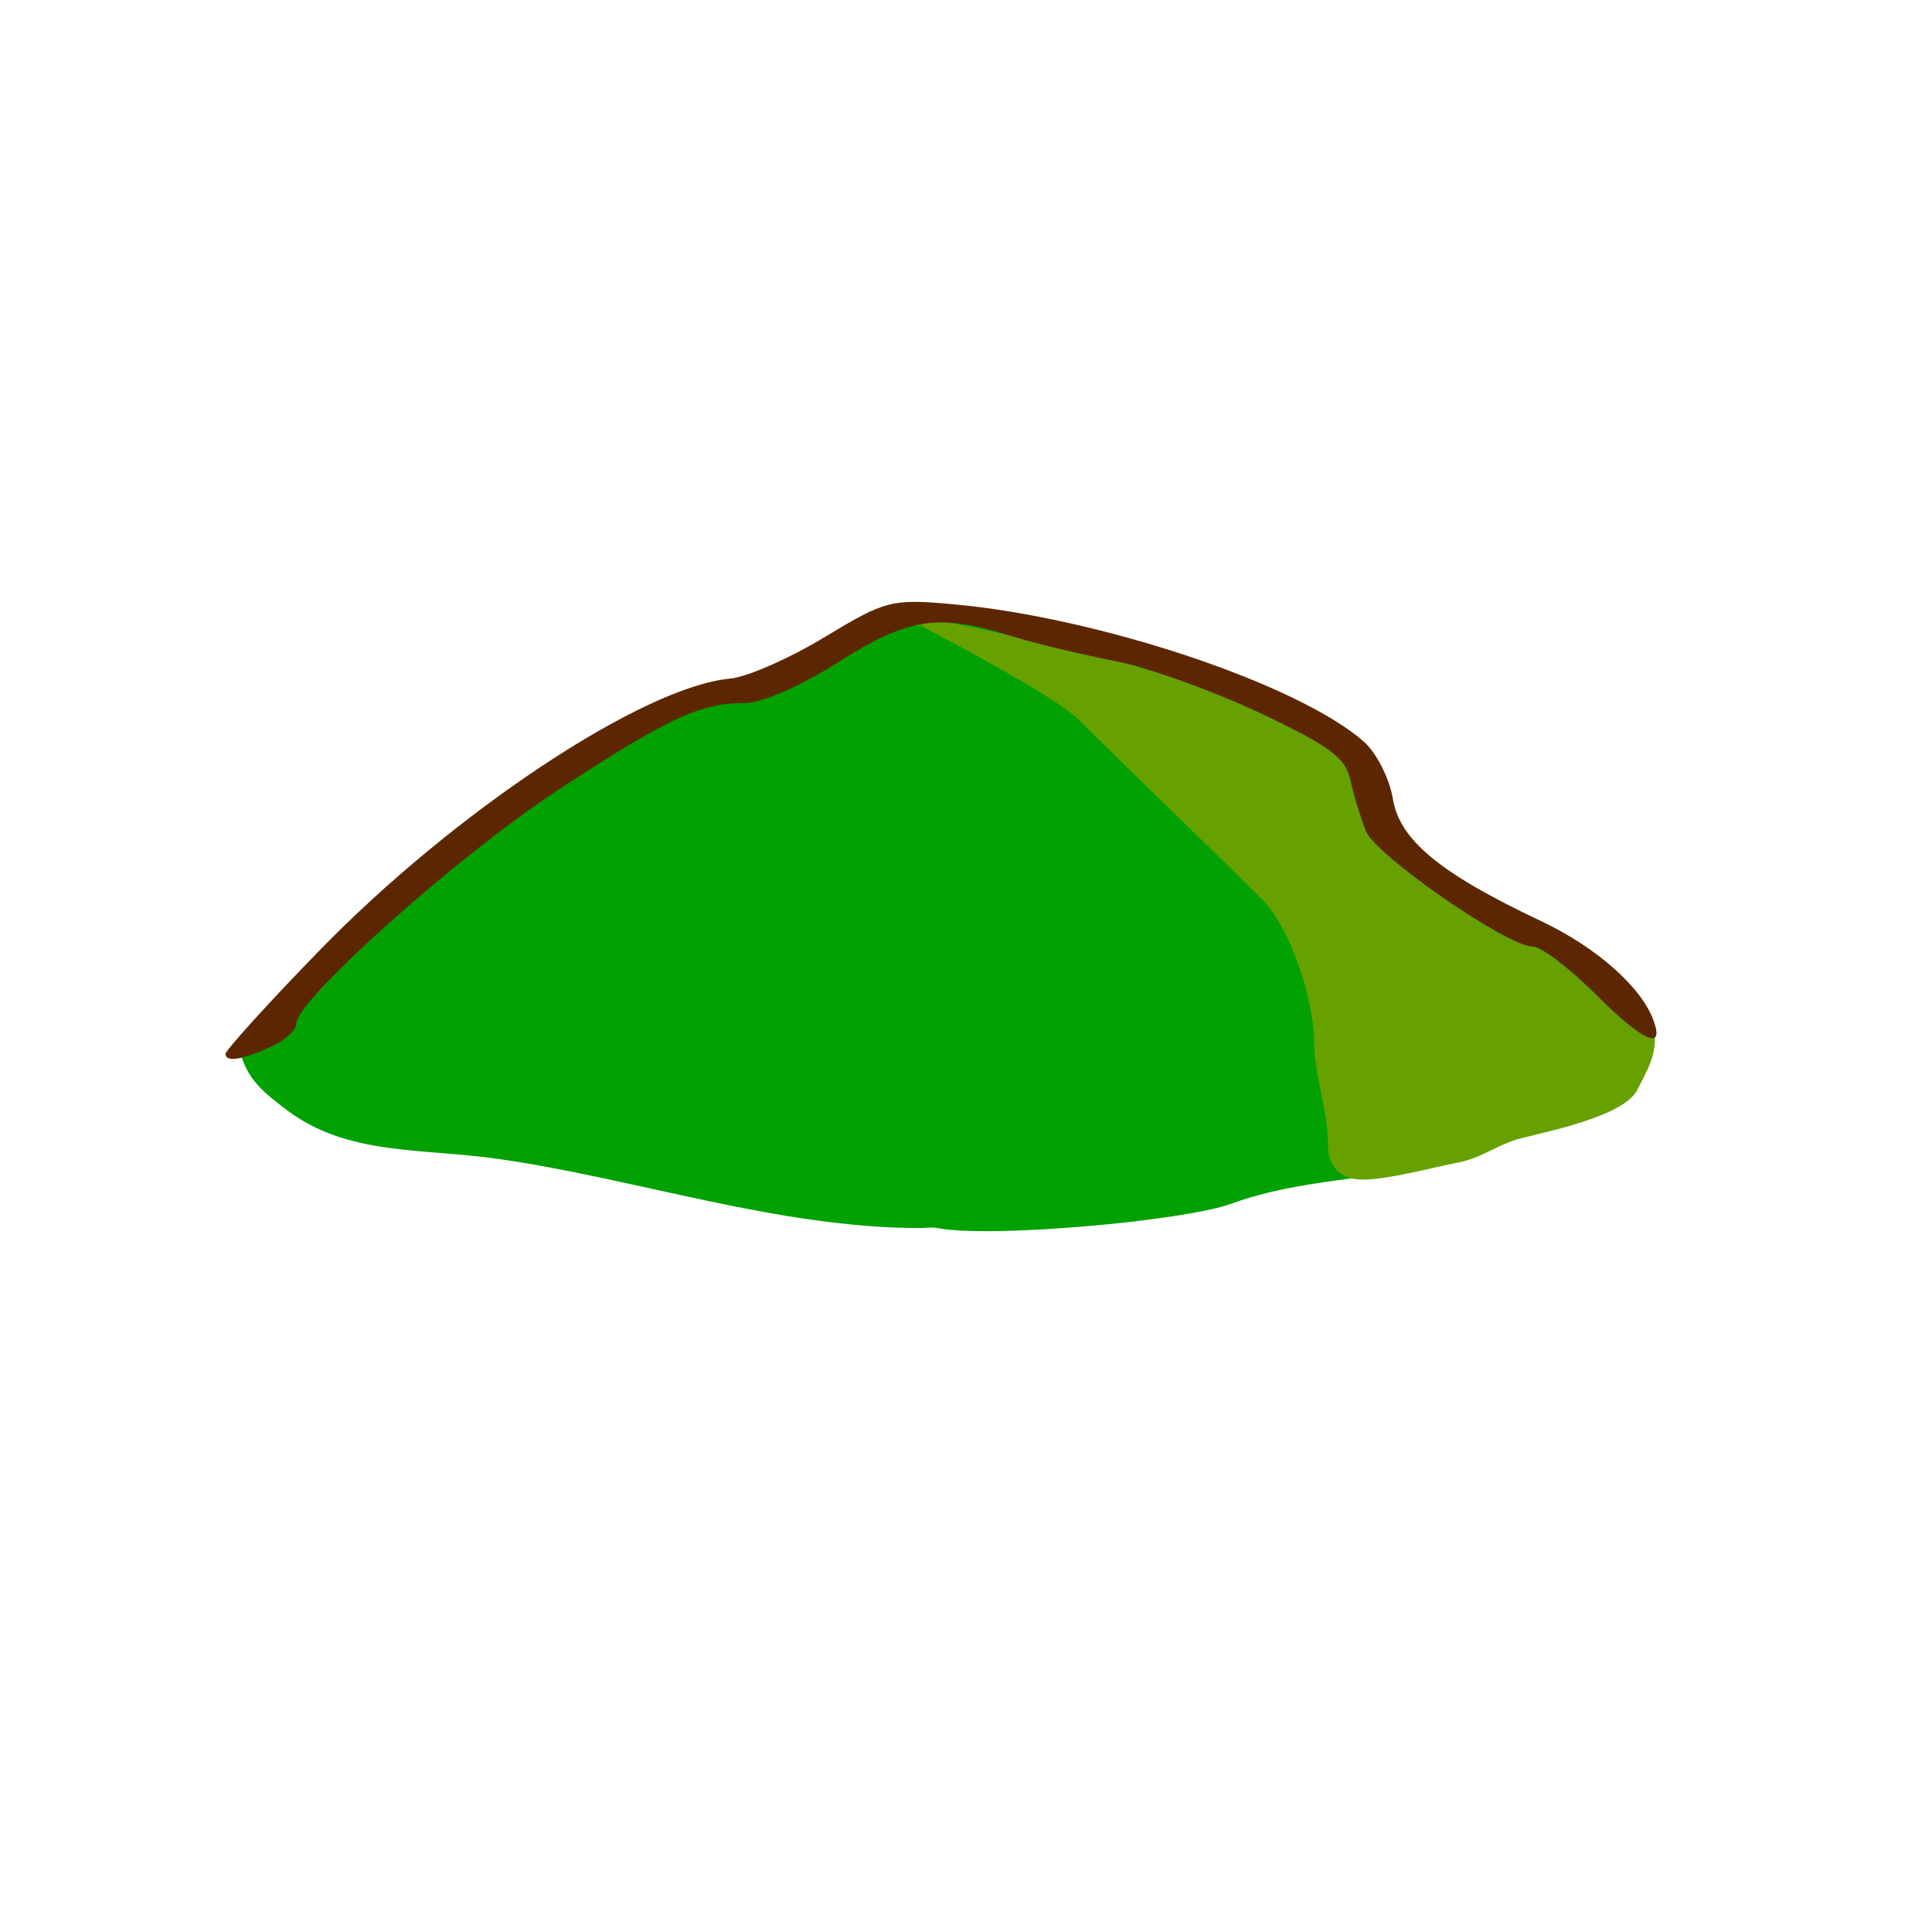 <?xml version="1.0" encoding="UTF-8" standalone="no"?>
<!-- Created with Inkscape (http://www.inkscape.org/) -->
<svg
    xmlns:inkscape="http://www.inkscape.org/namespaces/inkscape"
    xmlns:rdf="http://www.w3.org/1999/02/22-rdf-syntax-ns#"
    xmlns="http://www.w3.org/2000/svg"
    xmlns:sodipodi="http://inkscape.sourceforge.net/DTD/sodipodi-0.dtd"
    xmlns:cc="http://web.resource.org/cc/"
    xmlns:xlink="http://www.w3.org/1999/xlink"
    xmlns:dc="http://purl.org/dc/elements/1.1/"
    xmlns:svg="http://www.w3.org/2000/svg"
    xmlns:ns1="http://sozi.baierouge.fr"
    id="svg2"
    sodipodi:docname="hill2.svg"
    inkscape:export-filename="/home/nicu/Desktop/rpg_color.png"
    viewBox="0 0 128 128"
    sodipodi:version="0.32"
    inkscape:export-xdpi="90.000000"
    inkscape:export-ydpi="90.000000"
    inkscape:version="0.42"
    sodipodi:docbase="/home/nicu/Desktop/hats"
  >
  <sodipodi:namedview
      id="base"
      bordercolor="#666666"
      inkscape:pageshadow="2"
      inkscape:window-y="24"
      pagecolor="#ffffff"
      inkscape:window-height="791"
      inkscape:zoom="1.0000000"
      inkscape:window-x="1"
      borderopacity="1.0"
      inkscape:current-layer="layer1"
      inkscape:cx="-3.2332050"
      inkscape:cy="164.09156"
      inkscape:window-width="1151"
      inkscape:pageopacity="0.0"
      inkscape:document-units="px"
  />
  <g
      id="layer1"
      inkscape:label="Layer 1"
      inkscape:groupmode="layer"
    >
    <g
        id="g2004"
        transform="matrix(2.47 0 0 2.47 -802.48 -80.661)"
      >
      <path
          id="path2224"
          sodipodi:nodetypes="ccccccccccccccccccccccccccc"
          style="fill-rule:evenodd;fill:#00a100"
          d="m331.33 60.865c0.64-0.631 1.5-1.718 2.29-2.502 0.68-0.678 1.49-1.398 2.13-2.04 0.67-0.672 1.85-1.423 2.69-1.947 0.83-0.517 1.14-1.329 2.13-1.576 0.7-0.174 1.14-0.783 1.86-0.928 0.62-0.124 1.58-0.559 2.13-0.834 0.12-0.062 0.25-0.124 0.37-0.185 0.85-0.427 1.72-0.915 2.6-1.206 1.72-0.575 2.38-0.371 4.17-0.371 0.37 0 1.24 0.48 1.58 0.649 0.79 0.4 1.89 0.649 2.78 0.649 0.8 0 2.2 0.741 2.78 1.206 0.58 0.461 1.52 0.669 2.16 1.053 0.5 0.301 0.8 1.742 1.18 2.192 0.15 0.186 0.31 0.371 0.46 0.556 0.67 0.804 1.11 1.762 2.23 2.04 0.54 0.136 1.36 0.822 1.85 1.02 0.74 0.295 1.08 0.71 1.58 1.206 0.63 0.638 0.55 1.018-0.19 1.761-1.12 1.118-2.95 1.85-4.45 2.226-1.96 0.489-3.85 0.422-5.75 1.112-1.27 0.462-6.48 0.929-7.88 0.65-0.15-0.031-0.31 0-0.46 0-3.82 0-7.61-1.325-11.32-1.855-2.04-0.292-4.03-0.082-5.65-1.298-0.62-0.467-1.08-0.826-1.27-1.578z"
      />
      <path
          id="path2230"
          sodipodi:nodetypes="cccccccccccccccccccc"
          style="fill-rule:evenodd;fill:#66a100"
          d="m349.66 49.462c0.25 0.123 0.25 0.123 0 0-3.07-1.535 3.23 1.565 4.17 2.503 1.59 1.588 3.3 3.21 4.92 4.822 0.77 0.771 1.39 2.756 1.39 3.801 0 0.931 0.37 1.819 0.37 2.782 0 0.61 0.37 0.927 0.93 0.927 0.68 0 1.86-0.32 2.59-0.465 0.65-0.13 1.03-0.487 1.67-0.647 0.81-0.203 2.77-0.607 3.11-1.3 0.24-0.474 0.47-0.85 0.47-1.363 0-0.924-1.69-2.148-2.38-2.496-0.87-0.434-1.8-0.952-2.78-1.146-0.85-0.171-1.45-0.901-2.04-1.484-0.49-0.49-0.21-1.695-0.74-2.222-0.58-0.58-1.43-1.046-2.13-1.394-1.42-0.709-2.85-0.921-4.27-1.391-1.22-0.409-2.46-0.548-3.61-0.835-0.85-0.211-3.68-0.619-3.06-0.463 0.39 0.097 0.43 0.077 0.83 0.278"
      />
      <path
          id="path1774"
          style="fill:#5c2700"
          d="m350.41 48.859c-1.6-0.141-1.78-0.094-3.38 0.875-0.93 0.565-2.09 1.082-2.56 1.125-2.33 0.215-7.4 3.572-11.03 7.312-1.39 1.424-2.5 2.666-2.5 2.75 0 0.243 0.46 0.157 1.22-0.187 0.38-0.174 0.68-0.449 0.68-0.625 0-0.627 4.3-4.475 7-6.25 3.02-1.982 3.85-2.344 5.03-2.344 0.46 0 1.52-0.469 2.5-1.094 1.88-1.19 2.68-1.32 4.6-0.718 0.66 0.209 1.94 0.51 2.84 0.687 0.9 0.178 2.67 0.819 3.91 1.406 1.86 0.884 2.27 1.186 2.4 1.813 0.09 0.416 0.28 1.016 0.41 1.344 0.26 0.647 3.79 3.093 4.47 3.093 0.23 0 0.98 0.574 1.66 1.25 1.28 1.282 1.88 1.566 1.59 0.75-0.31-0.887-1.51-1.969-3.03-2.687-2.71-1.28-3.79-2.171-3.97-3.281-0.09-0.547-0.44-1.229-0.78-1.532-1.77-1.55-7.14-3.341-11.06-3.687z"
      />
    </g
    >
  </g
  >
</svg
>
